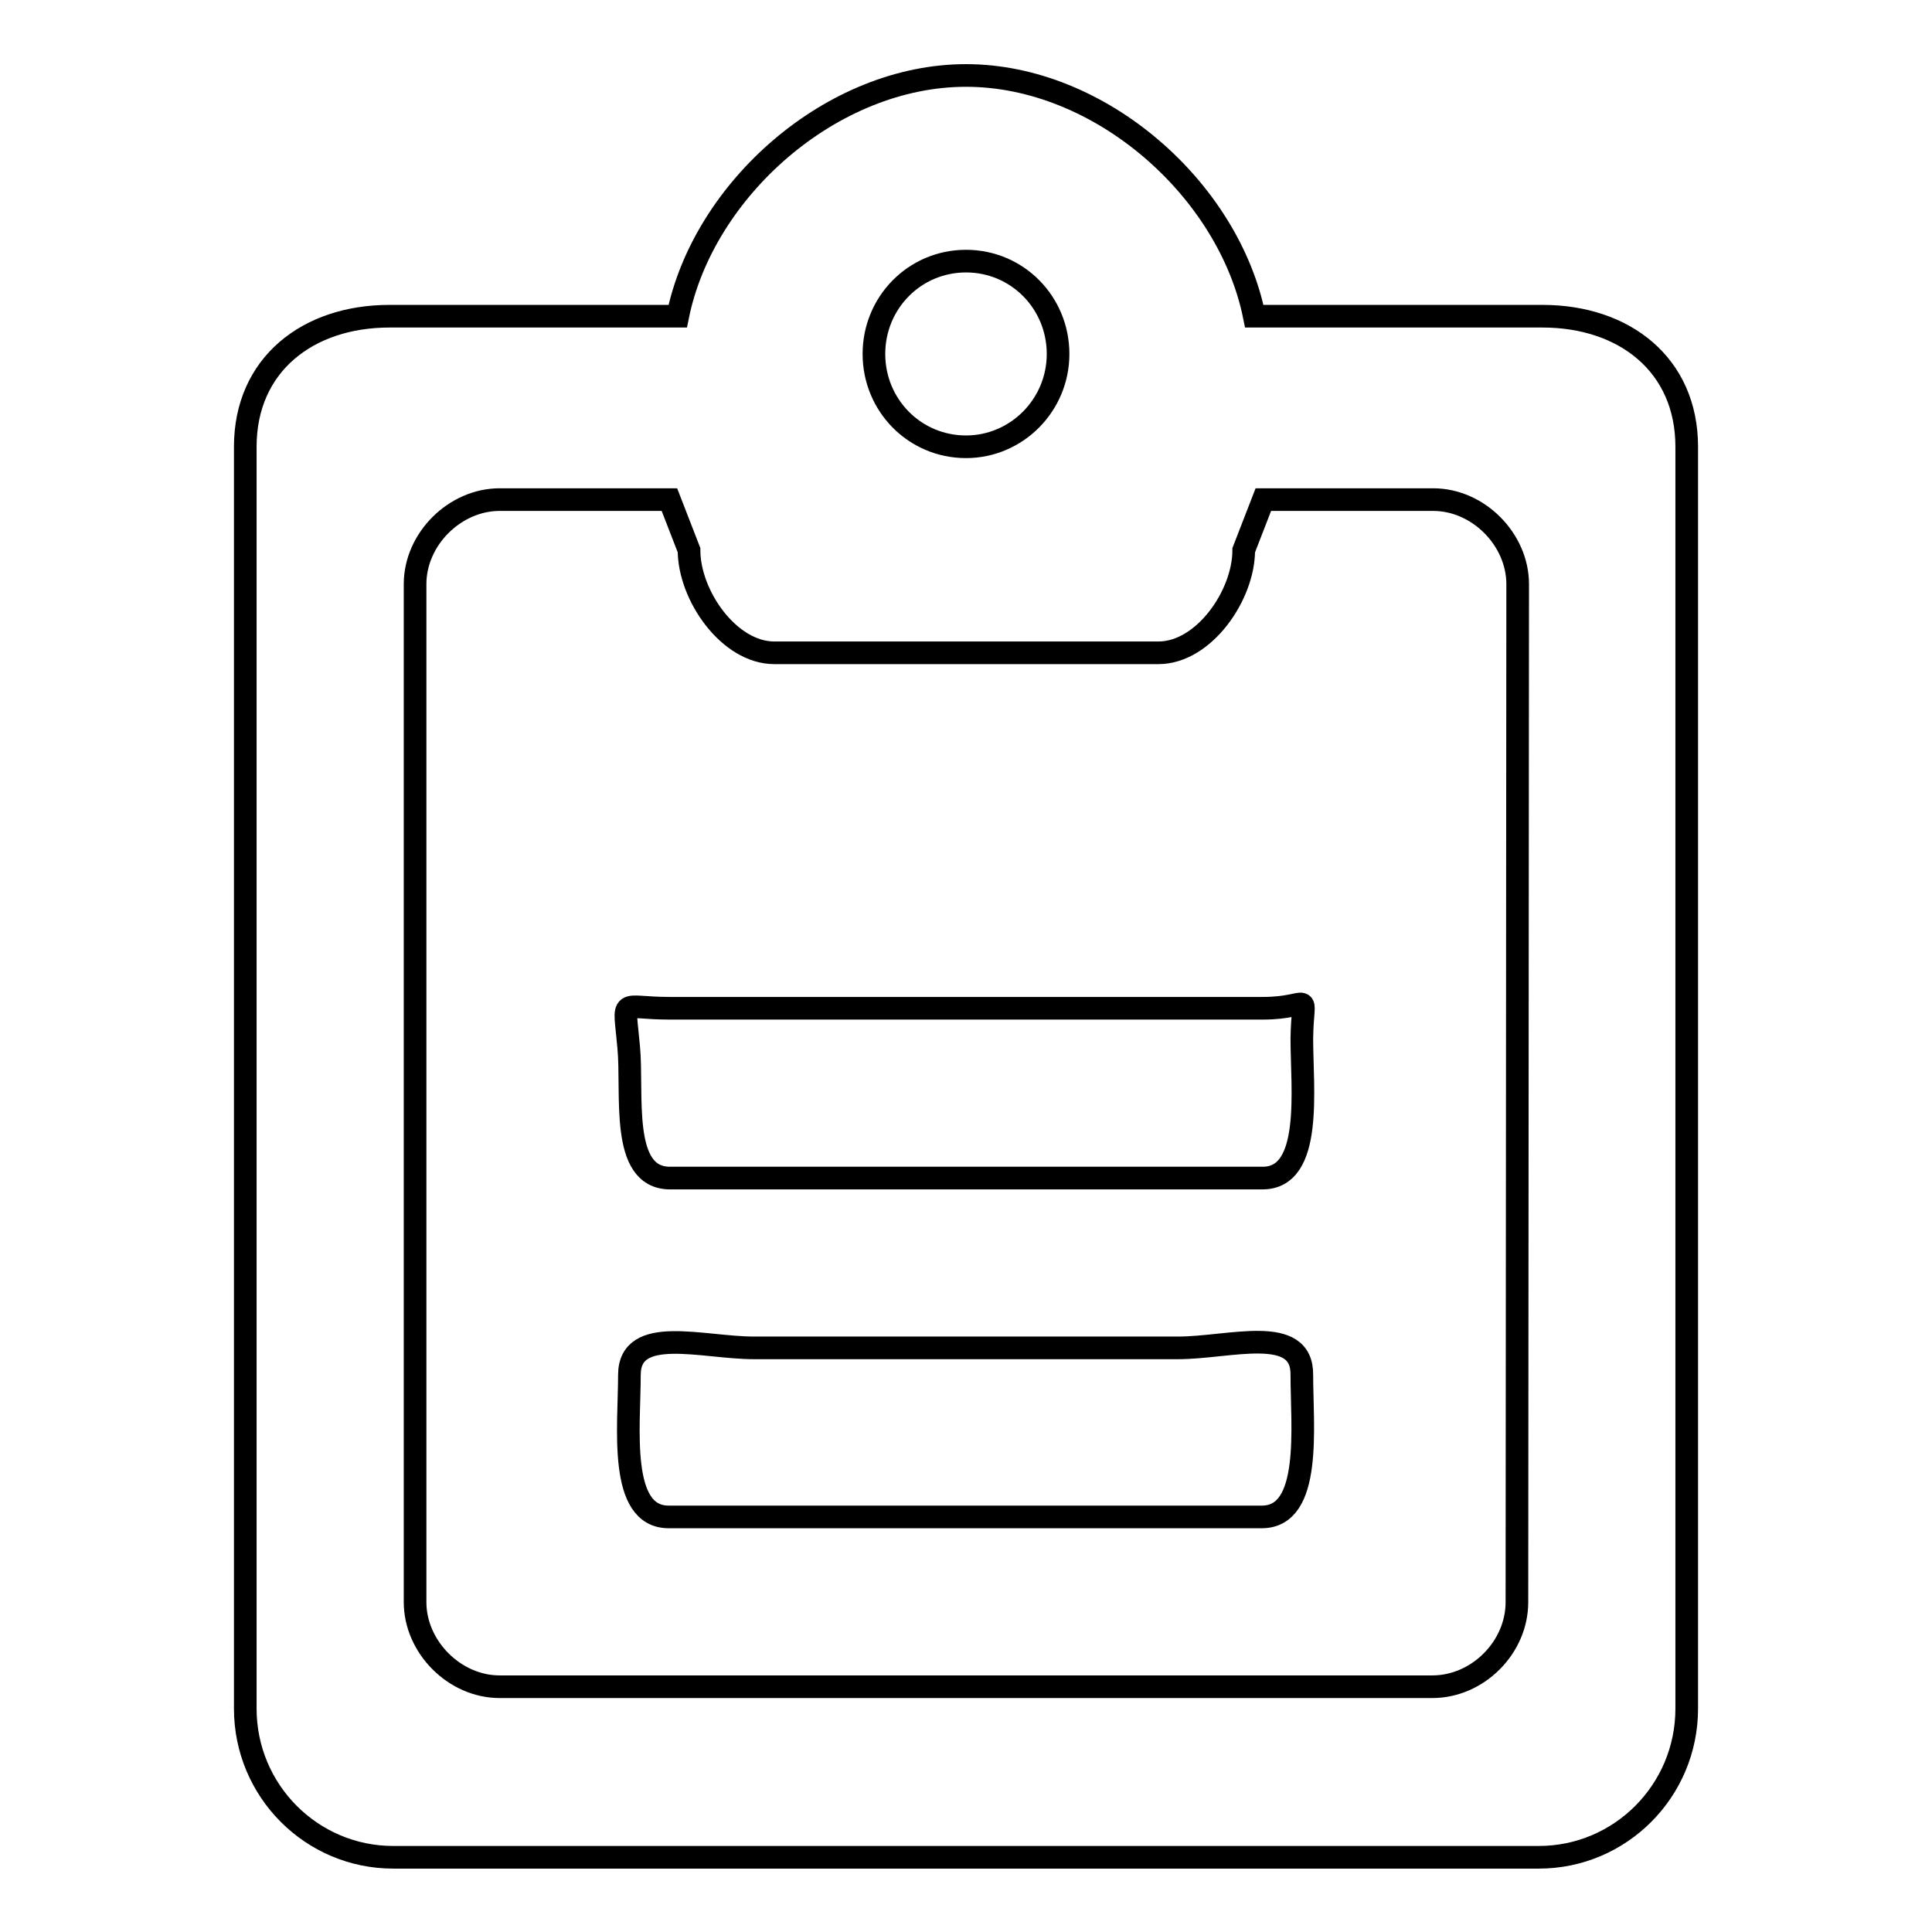 <?xml version="1.0" encoding="utf-8"?>
<!-- Svg Vector Icons : http://www.onlinewebfonts.com/icon -->
<!DOCTYPE svg PUBLIC "-//W3C//DTD SVG 1.1//EN" "http://www.w3.org/Graphics/SVG/1.1/DTD/svg11.dtd">
<svg version="1.1" xmlns="http://www.w3.org/2000/svg" xmlns:xlink="http://www.w3.org/1999/xlink" x="0px" y="0px" viewBox="0 0 256 256" enable-background="new 0 0 256 256" xml:space="preserve">
<g><g><path stroke-width="3" fill-opacity="0" stroke="#000000"  d="M156.1,178.6H99.9c-6.8,0-16.5-3.1-16.5,3.6c0,6.8-1.5,18.8,5.2,18.8h78.6c6.7,0,5.3-12,5.3-18.8C172.6,175.4,162.9,178.6,156.1,178.6z M204.4,41.9h-38.2C162.8,25.1,145.8,10,128,10c-17.8,0-34.8,15.1-38.2,31.9H51.6c-10.8,0-19.1,6.4-19.1,17.3v167.2c0,10.9,8.8,19.7,19.6,19.7h151.8c10.8,0,19.6-8.8,19.6-19.7V59.2C223.5,48.3,215.2,41.9,204.4,41.9z M128,34.6c6.8,0,12.2,5.5,12.2,12.3c0,6.8-5.5,12.3-12.2,12.3c-6.8,0-12.2-5.5-12.2-12.3C115.8,40.1,121.2,34.6,128,34.6z M201,212.3c0,6-5.2,11.2-11.2,11.2H66.2c-6,0-11.2-5.3-11.2-11.2V77.4c0-6,5.3-11.2,11.2-11.2h22.5l2.6,6.7c0,6,5.3,13.6,11.3,13.6h50.9c6,0,11.3-7.6,11.3-13.6l2.6-6.7h22.5c6,0,11.2,5.3,11.2,11.2L201,212.3L201,212.3z M167.3,133.6H88.7c-6.7,0-6-1.7-5.4,5.1c0.6,6.2-1.2,17.3,5.4,17.4h78.6c6.7,0,5.2-11.8,5.2-18.5C172.6,130.8,174.1,133.6,167.3,133.6z"/></g></g>
</svg>